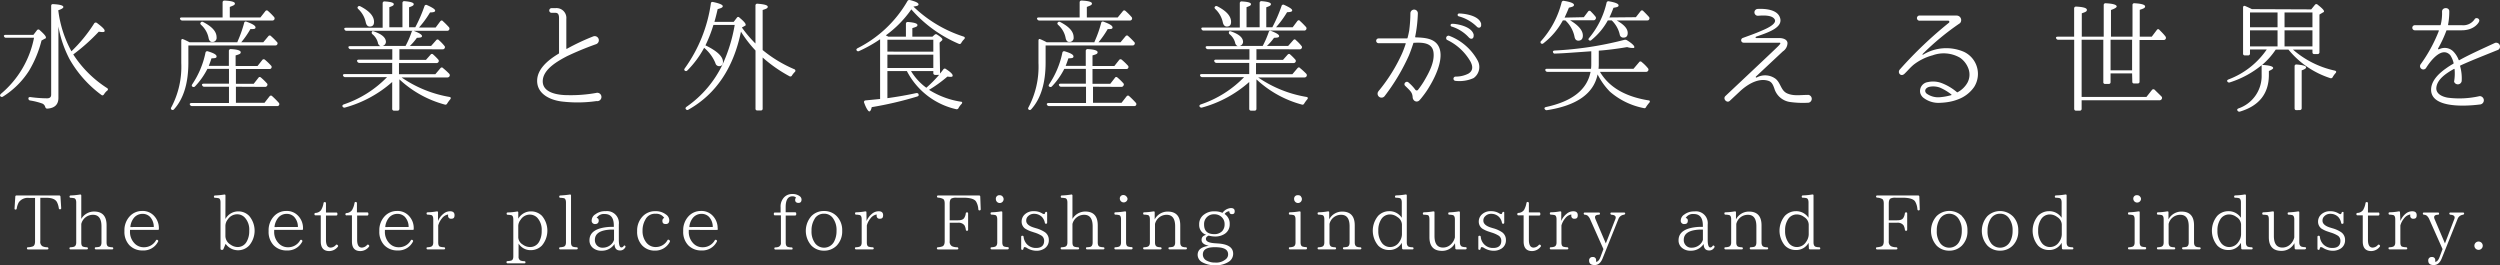 <svg xmlns="http://www.w3.org/2000/svg" viewBox="0 0 490 52"><rect x="0" y="0" width="490" height="52" fill="#333333" stroke="none"/><path d="M12 40.84a.24.24 0 0 1-.47 0 3.75 3.75 0 0 0-.33-1.15c-.28-.62-1-.92-2.07-.92H7.9v8.49a1 1 0 0 0 .41 1 2.15 2.15 0 0 0 .94.2.23.23 0 0 1 .24.25c0 .12-.09.18-.24.18H5.52c-.17 0-.24-.07-.24-.22s.07-.2.24-.21a3.07 3.07 0 0 0 .93-.17q.42-.18.42-1V38.8H5.74a2.17 2.17 0 0 0-2.05.84 3.62 3.62 0 0 0-.41 1.23.23.23 0 0 1-.25.21c-.12 0-.2-.09-.18-.24L3 38.53a.22.22 0 0 1 .24-.22h8.37a.23.23 0 0 1 .24.22zm10 8.04h-3.18c-.16 0-.24-.07-.24-.22s.08-.2.24-.2a3.53 3.53 0 0 0 .59-.07c.31-.08.48-.38.48-.87v-3.15c0-1.52-.56-2.27-1.67-2.27a2.35 2.35 0 0 0-2.29 1.8v3.62c0 .45.1.72.34.82a2.49 2.49 0 0 0 .72.12.22.22 0 0 1 .24.24c0 .12-.09.18-.24.18h-3.15a.19.19 0 0 1-.22-.22c0-.12.07-.2.22-.2a2.48 2.48 0 0 0 .62-.09c.31-.09.48-.37.48-.85v-7.83c0-.45-.12-.72-.35-.83a3.55 3.55 0 0 0-.72-.09c-.16 0-.24-.07-.24-.24a.21.21 0 0 1 .23-.22 14.41 14.41 0 0 0 1.81-.18.2.2 0 0 1 .26.21v4.57a2.9 2.9 0 0 1 2.5-1.45q2.46 0 2.46 2.7v3.36c0 .45.12.72.35.82a2.55 2.55 0 0 0 .72.12c.15 0 .24.08.24.21s-.09.21-.2.21zm9.14-3.96c0 .09-.08.14-.24.14h-5.42v.25a3.22 3.22 0 0 0 .9 2.4 2.45 2.45 0 0 0 1.83.75 2.67 2.67 0 0 0 2.36-1.35.21.21 0 0 1 .33-.06.22.22 0 0 1 .07.33 3.18 3.18 0 0 1-3 1.71 3.51 3.51 0 0 1-2.58-1 3.79 3.79 0 0 1-1-2.8 4 4 0 0 1 1.08-2.94 3.26 3.26 0 0 1 2.39-1 3 3 0 0 1 2.28.9 3.49 3.49 0 0 1 1 2.49zm-1-.43a2.86 2.86 0 0 0-.75-2 2 2 0 0 0-1.49-.57 2.13 2.13 0 0 0-1.74.9 3.25 3.25 0 0 0-.61 1.68zm14.04-1.56a2.86 2.86 0 0 1 2.52-1.5 2.92 2.92 0 0 1 2.13.88 4.48 4.48 0 0 1 0 5.82 3 3 0 0 1-4.61-.34l-.42 1a.25.25 0 0 1-.27.18h-.07c-.17 0-.24-.08-.24-.24v-9.04c0-.47-.11-.74-.33-.83a3.34 3.34 0 0 0-.72-.09.21.21 0 0 1-.24-.24.22.22 0 0 1 .24-.22 13.22 13.22 0 0 0 1.77-.18c.16 0 .25 0 .25.21zm0 3.37a2 2 0 0 0 1 1.64 2.45 2.45 0 0 0 1.41.48 2 2 0 0 0 1.77-1.08 4.08 4.08 0 0 0 .49-2.1 3.47 3.47 0 0 0-.85-2.57 2 2 0 0 0-1.51-.67 2.2 2.2 0 0 0-1.84 1 2.06 2.06 0 0 0-.47 1.27zm15.21-1.38c0 .09-.07.14-.24.14h-5.41v.25a3.18 3.18 0 0 0 .9 2.4 2.44 2.44 0 0 0 1.83.75 2.66 2.66 0 0 0 2.35-1.35.21.21 0 0 1 .33-.06.23.23 0 0 1 .08.33 3.2 3.2 0 0 1-3 1.71 3.48 3.48 0 0 1-2.58-1 3.79 3.79 0 0 1-1-2.8 4 4 0 0 1 1.08-2.94 3.23 3.23 0 0 1 2.38-1 3 3 0 0 1 2.28.9 3.45 3.45 0 0 1 1 2.49zm-1-.43a2.86 2.86 0 0 0-.75-2 2 2 0 0 0-1.48-.57 2.12 2.12 0 0 0-1.74.9 3.34 3.34 0 0 0-.62 1.68zm7.8 3.9a2.15 2.15 0 0 1-1.65.82c-1.11 0-1.67-.63-1.67-1.89v-5.11h-1c-.17 0-.24-.08-.24-.24a.22.22 0 0 1 .22-.24 1.4 1.4 0 0 0 1.08-.56 3.75 3.75 0 0 0 .48-1.35.22.22 0 0 1 .24-.21c.17 0 .24.08.24.23v1.81h2c.17 0 .24.08.24.23V42c0 .16-.07.24-.24.24h-2V47c0 1 .3 1.53.93 1.53a1.43 1.43 0 0 0 1-.5c.12-.12.22-.13.34 0a.22.22 0 0 1 .03.36zm6.1 0a2.14 2.14 0 0 1-1.65.82c-1.11 0-1.66-.63-1.66-1.89v-5.11h-1a.21.21 0 0 1-.28-.21.22.22 0 0 1 .23-.24 1.43 1.43 0 0 0 1.07-.59 4.17 4.17 0 0 0 .48-1.35.24.24 0 0 1 .48 0v1.81h2a.21.21 0 0 1 .24.23V42a.21.21 0 0 1-.24.24H70V47c0 1 .3 1.53.93 1.53a1.41 1.41 0 0 0 1-.5.22.22 0 0 1 .35 0 .23.23 0 0 1 .01.36zm8.8-3.47c0 .09-.07.14-.24.14h-5.41v.25a3.22 3.22 0 0 0 .9 2.4 2.45 2.45 0 0 0 1.83.75 2.65 2.65 0 0 0 2.35-1.35.21.21 0 0 1 .33-.06.23.23 0 0 1 .08.33 3.2 3.2 0 0 1-3 1.71 3.51 3.51 0 0 1-2.58-1 3.79 3.79 0 0 1-1-2.8 4 4 0 0 1 1.08-2.94 3.26 3.26 0 0 1 2.39-1 3 3 0 0 1 2.27.9 3.45 3.45 0 0 1 1 2.49zm-1-.43a2.86 2.86 0 0 0-.75-2 2 2 0 0 0-1.48-.57 2.13 2.13 0 0 0-1.74.9 3.25 3.25 0 0 0-.61 1.68zm5.76-1.17a3.51 3.51 0 0 1 1.05-1.41 2 2 0 0 1 1.33-.5c.57 0 .86.26.86.77s-.21.69-.63.69a.55.55 0 0 1-.63-.62.79.79 0 0 1 0-.21 1.9 1.9 0 0 0-1.2.75 3.74 3.74 0 0 0-.74 1.4v3.33c0 .45.11.72.33.82a2.84 2.84 0 0 0 .78.12.22.22 0 0 1 .24.24c0 .12-.09.18-.24.18h-3.16c-.17 0-.24-.07-.24-.22s.07-.2.24-.2a2.14 2.14 0 0 0 .58-.09c.33-.09.5-.37.5-.85V43c0-.48-.12-.75-.36-.84a3.75 3.75 0 0 0-.7-.09c-.17 0-.25-.07-.25-.24s.08-.21.25-.22a10.83 10.83 0 0 0 1.73-.18c.17 0 .26 0 .26.21zm15.73-.45a2.83 2.83 0 0 1 2.49-1.44 3 3 0 0 1 2.15.87 4.51 4.51 0 0 1 0 5.82 3 3 0 0 1-2.13.91 2.76 2.76 0 0 1-2.45-1.29v2.51a.84.84 0 0 0 .33.79 1.91 1.91 0 0 0 .78.15c.17 0 .24.08.24.24s-.07.18-.22.18H99.5a.21.21 0 0 1-.23-.24c0-.12.08-.18.23-.2a2.69 2.69 0 0 0 .7-.1c.27-.09.41-.34.41-.82v-7.2c0-.5-.12-.78-.35-.86a3.78 3.78 0 0 0-.72-.09c-.16 0-.24-.07-.24-.24s.08-.21.23-.22a11.65 11.65 0 0 0 1.8-.18.19.19 0 0 1 .25.21zm0 3.7a1.77 1.77 0 0 0 .89 1.37 2.42 2.42 0 0 0 1.44.48 2 2 0 0 0 1.78-1.08 4.18 4.18 0 0 0 .48-2.1 3.5 3.5 0 0 0-.87-2.57 2.06 2.06 0 0 0-1.47-.61 2.13 2.13 0 0 0-1.78 1 2.06 2.06 0 0 0-.47 1.17zM113 48.88h-3.18a.19.19 0 0 1-.22-.22c0-.12.07-.2.22-.2a2.61 2.61 0 0 0 .6-.09c.33-.07.51-.36.51-.85v-7.83c0-.45-.12-.72-.34-.83a3.81 3.81 0 0 0-.74-.09c-.16 0-.24-.07-.24-.24a.21.21 0 0 1 .23-.22 17.72 17.72 0 0 0 1.83-.18.19.19 0 0 1 .25.21v9.18c0 .46.12.73.39.84a2.35 2.35 0 0 0 .69.1c.15 0 .24.08.24.21s-.08.21-.24.21zm9.53-.36a1.1 1.1 0 0 1-1 .57c-.7 0-1.06-.4-1.09-1.27a2.92 2.92 0 0 1-2.55 1.32 2.51 2.51 0 0 1-1.65-.53 1.86 1.86 0 0 1-.7-1.53c0-1.57 1.35-2.46 4-2.61h.77v-.27c0-1.5-.6-2.25-1.77-2.25a1.66 1.66 0 0 0-1.61.78c.29 0 .42.22.42.54s-.21.64-.66.64a.64.64 0 0 1-.72-.73 1.44 1.44 0 0 1 .73-1.18 3.09 3.09 0 0 1 2-.61 2.33 2.33 0 0 1 2.59 2.61v3q0 1.5.51 1.5a.53.53 0 0 0 .41-.24c.1-.14.17-.18.28-.11a.23.23 0 0 1 .04.37zM120.35 45h-.63c-2.09.09-3.12.78-3.12 2a1.48 1.48 0 0 0 .43 1.13 1.45 1.45 0 0 0 1.07.42 2.44 2.44 0 0 0 1.57-.54 2.06 2.06 0 0 0 .68-1zm10.85 2.08a.23.23 0 0 1 .08.33 3.19 3.19 0 0 1-2.93 1.71 3.32 3.32 0 0 1-2.47-1 3.85 3.85 0 0 1-1-2.81 4 4 0 0 1 1.1-2.92 3.33 3.33 0 0 1 2.46-1 3.26 3.26 0 0 1 2.1.66 1.41 1.41 0 0 1 .64 1.09c0 .51-.22.77-.69.77s-.66-.2-.66-.62a.58.58 0 0 1 .36-.58 1.86 1.86 0 0 0-1.71-.81 2.05 2.05 0 0 0-2 1.17 4.17 4.17 0 0 0-.54 2.16 3.55 3.55 0 0 0 .72 2.28 2.28 2.28 0 0 0 1.86.91 2.62 2.62 0 0 0 2.3-1.33c.07-.14.19-.15.33-.06zm9.5-2.16c0 .09-.08.14-.24.14H135v.25a3.22 3.22 0 0 0 .9 2.4 2.45 2.45 0 0 0 1.83.75 2.67 2.67 0 0 0 2.36-1.35.21.21 0 0 1 .33-.06.22.22 0 0 1 .07.33 3.18 3.18 0 0 1-3 1.71 3.51 3.51 0 0 1-2.58-1 3.79 3.79 0 0 1-1-2.8 4 4 0 0 1 1.08-2.94 3.26 3.26 0 0 1 2.39-1 3 3 0 0 1 2.28.9 3.49 3.49 0 0 1 1 2.49zm-1-.43a2.86 2.86 0 0 0-.75-2 2 2 0 0 0-1.49-.57 2.13 2.13 0 0 0-1.74.9 3.25 3.25 0 0 0-.61 1.68zm13.3-2.84v-1a2.59 2.59 0 0 1 .71-2 2.11 2.11 0 0 1 1.57-.62 2.28 2.28 0 0 1 1.5.45.82.82 0 0 1 .32.63c0 .44-.21.66-.6.66s-.65-.19-.65-.58a.73.73 0 0 1 .17-.47 1 1 0 0 0-.71-.24c-.88 0-1.32.72-1.32 2.13v1h1.83a.21.21 0 0 1 .24.23V42a.22.22 0 0 1-.24.24H154v5.31c0 .43.11.7.35.82a2.53 2.53 0 0 0 .78.12c.15 0 .22.09.22.24s-.07.18-.22.18H152c-.15 0-.23-.07-.23-.22s.08-.2.23-.2a1.9 1.9 0 0 0 .55-.09.78.78 0 0 0 .51-.85v-5.34h-1.15c-.17 0-.24-.08-.24-.24v-.09c0-.15.07-.23.24-.23zm11 .72a3.88 3.88 0 0 1 1.07 2.84 4 4 0 0 1-1.07 2.92 3.42 3.42 0 0 1-2.49 1 3.39 3.39 0 0 1-2.48-1 4.36 4.36 0 0 1 0-5.77 3.34 3.34 0 0 1 2.46-1 3.38 3.38 0 0 1 2.51 1.01zm-4.28.45a4.17 4.17 0 0 0-.66 2.42 3.84 3.84 0 0 0 .72 2.47 2.22 2.22 0 0 0 3.69-.33 4.41 4.41 0 0 0 .49-2.13 3.93 3.93 0 0 0-.71-2.5 2.06 2.06 0 0 0-1.74-.86 2.09 2.09 0 0 0-1.81.93zm10.13.5a3.61 3.61 0 0 1 1.05-1.41 2 2 0 0 1 1.34-.5c.57 0 .85.26.85.77s-.21.69-.63.69a.55.55 0 0 1-.63-.62.79.79 0 0 1 0-.21 1.92 1.92 0 0 0-1.2.75 3.59 3.59 0 0 0-.73 1.4v3.33c0 .45.1.72.33.82a2.84 2.84 0 0 0 .78.12.22.22 0 0 1 .24.24c0 .12-.09.18-.24.18h-3.2c-.16 0-.24-.07-.24-.22s.08-.2.24-.2a2.22 2.22 0 0 0 .59-.09c.33-.09.49-.37.49-.85V43c0-.48-.12-.75-.36-.84a3.51 3.51 0 0 0-.7-.09c-.17 0-.24-.07-.24-.24s.07-.21.24-.22a11 11 0 0 0 1.74-.18c.16 0 .25 0 .25.21zM192.22 41a.22.22 0 0 1-.24.24c-.14 0-.21-.08-.23-.23a3.46 3.46 0 0 0-.42-1.47c-.31-.54-1.18-.79-2.55-.79h-1.3a2.09 2.09 0 0 0-1 .16c-.22.14-.34.45-.34 1v3.27h1.6c.63 0 1-.13 1.22-.42a2.18 2.18 0 0 0 .33-.91c0-.15.1-.23.25-.23s.21.08.21.23V45c0 .16-.07.24-.22.24s-.21-.08-.23-.23a2.36 2.36 0 0 0-.27-.85 1.44 1.44 0 0 0-1.29-.5h-1.6v3.6a1 1 0 0 0 .45 1 2.34 2.34 0 0 0 1 .2.23.23 0 0 1 .24.25q0 .18-.24.18h-3.72c-.15 0-.24-.07-.24-.22s.09-.2.24-.21a3.25 3.25 0 0 0 .84-.17q.45-.2.45-1v-7.36c0-.48-.09-.78-.29-.92a2.27 2.27 0 0 0-1-.27.22.22 0 0 1-.22-.24c0-.12.09-.19.24-.19h8a.22.22 0 0 1 .24.22zm5.26 7.88h-3.09c-.16 0-.24-.07-.24-.22s.08-.2.24-.2a2.35 2.35 0 0 0 .57-.09c.33-.09.5-.37.5-.85V43c0-.48-.12-.75-.36-.84a3.32 3.32 0 0 0-.71-.09c-.16 0-.24-.07-.24-.24s.08-.21.24-.22a12.76 12.76 0 0 0 1.8-.18c.17 0 .26 0 .26.21v5.85c0 .45.12.72.34.82a2.45 2.45 0 0 0 .69.12c.17 0 .24.08.24.21s-.07.24-.24.24zm-1-10.39a.76.76 0 0 1 .23.54.76.76 0 0 1-1.52 0 .68.68 0 0 1 .75-.77.74.74 0 0 1 .55.23zm8.31 5.17a2.32 2.32 0 0 0-.57-1.14 2.14 2.14 0 0 0-1.52-.61 1.58 1.58 0 0 0-1.21.48 1.13 1.13 0 0 0-.35.87c0 .58.51 1.05 1.52 1.35l.39.12a6.12 6.12 0 0 1 1.77.79 1.83 1.83 0 0 1 .75 1.5 1.9 1.9 0 0 1-.84 1.68 2.82 2.82 0 0 1-1.61.45 3.66 3.66 0 0 1-1.8-.52 1.06 1.06 0 0 0-.49-.2c-.12 0-.2.11-.23.3s-.1.24-.24.24-.21-.09-.21-.24v-2.28a.21.21 0 0 1 .24-.24.22.22 0 0 1 .24.23 2.46 2.46 0 0 0 .63 1.41 2.41 2.41 0 0 0 1.83.75c1 0 1.56-.47 1.56-1.38a1.2 1.2 0 0 0-.46-1 5.85 5.85 0 0 0-1.46-.65l-.45-.15a5.56 5.56 0 0 1-1.38-.63 1.68 1.68 0 0 1-.66-1.36 1.87 1.87 0 0 1 .62-1.41 2.46 2.46 0 0 1 1.75-.63 3 3 0 0 1 1.68.45.89.89 0 0 0 .36.12c.08 0 .14-.08.18-.21a.25.25 0 0 1 .26-.23c.09 0 .15.08.15.24v1.86c0 .15-.08.24-.21.24a.22.22 0 0 1-.24-.2zm11.44 5.22h-3.14c-.16 0-.24-.07-.24-.22s.08-.2.24-.2a3.53 3.53 0 0 0 .59-.07c.31-.08.48-.38.48-.87v-3.15c0-1.52-.56-2.27-1.67-2.27a2.36 2.36 0 0 0-2.29 1.8v3.62c0 .45.11.72.35.82a2.35 2.35 0 0 0 .71.12.23.23 0 0 1 .25.24c0 .12-.1.18-.25.18h-3.14c-.15 0-.23-.07-.23-.22s.08-.2.23-.2a2.39 2.39 0 0 0 .61-.09c.32-.09.48-.37.48-.85v-7.83c0-.45-.12-.72-.34-.83a3.78 3.78 0 0 0-.72-.09c-.17 0-.24-.07-.24-.24a.2.2 0 0 1 .22-.22 14.38 14.38 0 0 0 1.82-.18.19.19 0 0 1 .25.21v4.57a2.91 2.91 0 0 1 2.5-1.45q2.46 0 2.46 2.7v3.36c0 .45.12.72.35.82a2.55 2.55 0 0 0 .72.12c.15 0 .24.08.24.21s-.09.21-.24.21zm5.52 0h-3.09c-.17 0-.24-.07-.24-.22s.07-.2.24-.2a2.43 2.43 0 0 0 .57-.09c.33-.09.49-.37.49-.85V43c0-.48-.12-.75-.36-.84a3.29 3.29 0 0 0-.7-.09c-.17 0-.24-.07-.24-.24s.07-.21.24-.22a12.76 12.76 0 0 0 1.8-.18c.16 0 .25 0 .25.21v5.85c0 .45.12.72.35.82a2.39 2.39 0 0 0 .69.12c.16 0 .24.08.24.21s-.08.24-.24.24zm-1-10.39a.75.75 0 0 1 .25.51.76.76 0 0 1-1.51 0 .67.67 0 0 1 .75-.77.74.74 0 0 1 .52.26zm11.65 10.39h-3.14c-.15 0-.24-.07-.24-.22s.09-.2.24-.2a4.23 4.23 0 0 0 .57-.07c.33-.08.5-.38.5-.87v-3.15c0-1.52-.56-2.27-1.67-2.27a2.34 2.34 0 0 0-2.28 1.8v3.62c0 .46.14.73.41.84a2 2 0 0 0 .64.1.22.22 0 0 1 .24.24c0 .12-.09.18-.24.18h-3.13c-.17 0-.24-.07-.24-.22s.07-.2.24-.2a2.14 2.14 0 0 0 .58-.09c.33-.09.5-.37.5-.85V43c0-.48-.12-.75-.36-.84a3.78 3.78 0 0 0-.72-.09c-.17 0-.24-.07-.24-.24s.07-.21.24-.22a11.63 11.63 0 0 0 1.77-.18c.16 0 .25 0 .25.21V43a2.86 2.86 0 0 1 2.55-1.53q2.46 0 2.46 2.7v3.36c0 .45.15.73.44.84a2 2 0 0 0 .63.1c.15 0 .24.08.24.21s-.09.2-.24.2zm8.85-8.1c.51 0 .75.21.75.63s-.18.56-.54.56-.5-.18-.51-.57a1.24 1.24 0 0 0-.93.54 2.25 2.25 0 0 1 1 2 2.17 2.17 0 0 1-1.15 2 3.45 3.45 0 0 1-1.67.42 5.2 5.2 0 0 1-1.3-.18q-.54.23-.54.63c0 .5.55.77 1.66.86l.84.06c1.89.15 2.84.81 2.84 2a1.85 1.85 0 0 1-.86 1.57 4.51 4.51 0 0 1-2.65.69 5 5 0 0 1-2.45-.54 1.67 1.67 0 0 1-1-1.5c0-1 .74-1.56 2.19-1.78-1-.21-1.42-.6-1.42-1.15s.3-.83.9-1a2 2 0 0 1-1.37-2 2.28 2.28 0 0 1 1-2 3.16 3.16 0 0 1 2-.6 3.82 3.82 0 0 1 1.57.3 2.23 2.23 0 0 1 1.64-.94zm-5.49 9.09a1.32 1.32 0 0 0 .75 1.21 3.31 3.31 0 0 0 1.66.38 2.87 2.87 0 0 0 2.16-.72 1.17 1.17 0 0 0 .38-.88c0-1-.87-1.41-2.61-1.41-1.56 0-2.34.47-2.34 1.42zm.84-7.36A1.91 1.91 0 0 0 236 44c0 1.26.66 1.89 2 1.89a2.07 2.07 0 0 0 1.56-.6 1.92 1.92 0 0 0 .46-1.35 1.84 1.84 0 0 0-.54-1.36A2 2 0 0 0 238 42a1.88 1.88 0 0 0-1.4.51zm19.34 6.37h-3.08c-.17 0-.24-.07-.24-.22s.07-.2.24-.2a2.26 2.26 0 0 0 .56-.09c.33-.09.5-.37.5-.85V43c0-.48-.12-.75-.36-.84a3.29 3.29 0 0 0-.7-.09c-.17 0-.24-.07-.24-.24s.07-.21.24-.22a12.61 12.61 0 0 0 1.79-.18c.17 0 .26 0 .26.21v5.85c0 .45.12.72.34.82a2.45 2.45 0 0 0 .69.12c.17 0 .24.08.24.21s-.07.24-.24.24zm-1-10.39a.72.72 0 0 1 .23.54.76.76 0 0 1-1.52 0 .68.68 0 0 1 .75-.77.74.74 0 0 1 .6.23zm11.65 10.39h-3.13c-.15 0-.24-.07-.24-.22s.09-.2.24-.2a4.44 4.44 0 0 0 .57-.07c.33-.08.49-.38.49-.87v-3.15c0-1.52-.55-2.27-1.66-2.27a2.32 2.32 0 0 0-2.28 1.8v3.62c0 .46.13.73.4.84a2.11 2.11 0 0 0 .65.1.22.22 0 0 1 .24.24c0 .12-.09.18-.24.18h-3.14c-.16 0-.24-.07-.24-.22s.08-.2.24-.2a2.22 2.22 0 0 0 .59-.09c.33-.09.49-.37.49-.85V43c0-.48-.12-.75-.36-.84a3.55 3.55 0 0 0-.72-.09c-.16 0-.24-.07-.24-.24s.08-.21.24-.22a11.36 11.36 0 0 0 1.77-.18c.17 0 .26 0 .26.21V43a2.85 2.85 0 0 1 2.55-1.53c1.63 0 2.46.9 2.46 2.7v3.36c0 .45.15.73.43.84a2 2 0 0 0 .63.1c.15 0 .24.08.24.21s-.09.2-.24.2zm10.25 0h-1.79c-.15 0-.24-.07-.24-.22l-.06-1.07a2.72 2.72 0 0 1-2.47 1.41 2.92 2.92 0 0 1-2.15-.86 4.55 4.55 0 0 1 0-5.85 3 3 0 0 1 2.13-.9 2.88 2.88 0 0 1 2.49 1.3v-3c0-.46-.12-.73-.34-.84a2.59 2.59 0 0 0-.75-.09.21.21 0 0 1-.24-.24.22.22 0 0 1 .24-.22 12.9 12.9 0 0 0 1.81-.18c.17 0 .26 0 .26.22v9.16c0 .47.13.75.4.86a2.28 2.28 0 0 0 .68.1c.15 0 .24.08.24.21s-.05.21-.21.21zM274.78 44a1.82 1.82 0 0 0-.91-1.47 2.35 2.35 0 0 0-1.44-.5 2 2 0 0 0-1.67.89 3.89 3.89 0 0 0-.61 2.29 3.83 3.83 0 0 0 .7 2.4 2 2 0 0 0 1.64.81 2.12 2.12 0 0 0 1.77-1 2.61 2.61 0 0 0 .52-1.47zm12.45 4.88h-1.75c-.15 0-.24-.07-.24-.22l-.06-1a2.82 2.82 0 0 1-2.54 1.51c-1.65 0-2.47-.9-2.47-2.68V43c0-.49-.11-.78-.33-.84a3.41 3.41 0 0 0-.72-.07c-.17 0-.24-.09-.24-.24s.07-.23.24-.24a11.9 11.9 0 0 0 1.78-.18c.17 0 .26 0 .26.21v4.6c0 1.52.55 2.28 1.66 2.28a2.2 2.2 0 0 0 1.44-.52 2.71 2.71 0 0 0 .9-1.47V43c0-.45-.12-.72-.36-.83a3.1 3.1 0 0 0-.7-.09c-.17 0-.24-.07-.24-.24s.07-.21.24-.22a13.77 13.77 0 0 0 1.78-.18c.17 0 .26 0 .26.21v5.85c0 .45.15.73.43.84a2.13 2.13 0 0 0 .66.1c.15 0 .24.08.24.21s-.09.23-.24.23zm7.15-5.22a2.17 2.17 0 0 0-.57-1.14 2.13 2.13 0 0 0-1.51-.61 1.57 1.57 0 0 0-1.21.48 1.1 1.1 0 0 0-.35.87c0 .58.51 1.05 1.51 1.35l.39.12a5.87 5.87 0 0 1 1.77.79 1.81 1.81 0 0 1 .75 1.5 1.89 1.89 0 0 1-.83 1.68 2.84 2.84 0 0 1-1.61.45 3.66 3.66 0 0 1-1.8-.52 1.06 1.06 0 0 0-.49-.2c-.13 0-.2.11-.23.3s-.1.24-.24.24-.21-.09-.21-.24v-2.28a.21.21 0 0 1 .24-.24.22.22 0 0 1 .24.23 2.37 2.37 0 0 0 2.46 2.16c1 0 1.56-.47 1.56-1.38a1.2 1.2 0 0 0-.46-1 6 6 0 0 0-1.46-.65l-.45-.15a5.56 5.56 0 0 1-1.38-.63 1.68 1.68 0 0 1-.66-1.36 1.87 1.87 0 0 1 .62-1.41 2.46 2.46 0 0 1 1.75-.63 3 3 0 0 1 1.68.45.81.81 0 0 0 .36.12c.08 0 .13-.08.18-.21s.1-.23.25-.23.15.08.15.24v1.86c0 .15-.07.24-.21.24a.23.23 0 0 1-.24-.2zm7.56 4.73a2.14 2.14 0 0 1-1.65.82c-1.11 0-1.66-.63-1.66-1.89v-5.11h-1a.21.21 0 0 1-.24-.24.22.22 0 0 1 .23-.24 1.43 1.43 0 0 0 1.08-.56 4.17 4.17 0 0 0 .48-1.35.24.24 0 0 1 .48 0v1.81h2a.21.21 0 0 1 .24.23V42a.21.21 0 0 1-.24.24h-2V47c0 1 .3 1.53.93 1.53a1.41 1.41 0 0 0 1-.5.22.22 0 0 1 .35 0 .23.23 0 0 1 0 .36zm4.06-5.07a3.51 3.51 0 0 1 1.05-1.41 2 2 0 0 1 1.33-.5c.57 0 .86.26.86.77s-.21.69-.63.69a.55.55 0 0 1-.63-.62.79.79 0 0 1 0-.21 1.9 1.9 0 0 0-1.2.75 3.74 3.74 0 0 0-.74 1.4v3.33c0 .45.11.72.33.82a2.84 2.84 0 0 0 .78.12.22.22 0 0 1 .24.24c0 .12-.09.18-.24.18H304c-.17 0-.24-.07-.24-.22s.07-.2.24-.2a2.14 2.14 0 0 0 .58-.09c.33-.09.5-.37.5-.85V43c0-.48-.12-.75-.36-.84a3.76 3.76 0 0 0-.71-.09c-.16 0-.24-.07-.24-.24s.08-.21.24-.22a10.84 10.84 0 0 0 1.74-.18c.17 0 .26 0 .26.21zm12.26-1.23a1.3 1.3 0 0 0-1.05.84l-3.1 7.72c-.35.87-.87 1.3-1.56 1.3s-1.08-.28-1.08-.85a.64.64 0 0 1 .72-.72.57.57 0 0 1 .64.65.53.53 0 0 1 0 .14v.14c.34 0 .63-.33.85-.91l.59-1.58-2.55-5.73a2.16 2.16 0 0 0-.53-.81 1 1 0 0 0-.55-.19.23.23 0 0 1-.23-.24c0-.14.08-.2.24-.2h2.7c.17 0 .24.08.24.23s-.07.19-.24.21c-.49 0-.73.21-.73.48a1.24 1.24 0 0 0 .12.45l2 4.69 1.83-4.66a1.08 1.08 0 0 0 .11-.42c0-.32-.27-.5-.8-.54a.24.24 0 0 1-.24-.24c0-.14.09-.2.24-.2h2.42c.16 0 .24.08.24.2s-.13.22-.28.24zM336 48.52a1.1 1.1 0 0 1-1 .57c-.71 0-1.06-.4-1.09-1.27a2.94 2.94 0 0 1-2.55 1.32 2.5 2.5 0 0 1-1.65-.53 1.84 1.84 0 0 1-.71-1.53c0-1.57 1.35-2.46 4-2.61h.76v-.27c0-1.5-.6-2.25-1.77-2.25a1.64 1.64 0 0 0-1.6.78.47.47 0 0 1 .42.54c0 .43-.21.64-.66.64a.64.64 0 0 1-.72-.73 1.42 1.42 0 0 1 .69-1.13 3.09 3.09 0 0 1 1.95-.61 2.32 2.32 0 0 1 2.64 2.56v3q0 1.5.51 1.5a.52.52 0 0 0 .41-.24c.11-.14.18-.18.28-.11a.23.23 0 0 1 .09.37zM333.77 45h-.63c-2.08.09-3.12.78-3.12 2a1.48 1.48 0 0 0 .44 1.13 1.43 1.43 0 0 0 1.06.42 2.42 2.42 0 0 0 1.57-.54 2.06 2.06 0 0 0 .68-1zm12.55 3.88h-3.13c-.15 0-.24-.07-.24-.22s.09-.2.24-.2a4.44 4.44 0 0 0 .57-.07c.33-.08.49-.38.49-.87v-3.15c0-1.52-.55-2.27-1.66-2.27a2.32 2.32 0 0 0-2.28 1.8v3.62c0 .46.13.73.4.84a2.11 2.11 0 0 0 .65.1.22.22 0 0 1 .24.24c0 .12-.09.18-.24.18h-3.13c-.17 0-.25-.07-.25-.22s.08-.2.25-.2a2.21 2.21 0 0 0 .58-.09c.33-.09.5-.37.5-.85V43c0-.48-.12-.75-.37-.84a3.53 3.53 0 0 0-.71-.09c-.17 0-.25-.07-.25-.24s.08-.21.25-.22a11.36 11.36 0 0 0 1.76-.18c.17 0 .26 0 .26.21V43a2.85 2.85 0 0 1 2.55-1.53c1.63 0 2.46.9 2.46 2.7v3.36c0 .45.15.73.43.84a2 2 0 0 0 .63.1c.15 0 .24.08.24.21s-.09.2-.24.2zm10.25 0h-1.79c-.15 0-.24-.07-.24-.22l-.06-1.07A2.72 2.72 0 0 1 352 49a2.92 2.92 0 0 1-2.15-.86 4.55 4.55 0 0 1 0-5.85 3 3 0 0 1 2.13-.9 2.88 2.88 0 0 1 2.49 1.3v-3c0-.46-.12-.73-.34-.84a2.59 2.59 0 0 0-.75-.09.21.21 0 0 1-.24-.24.22.22 0 0 1 .24-.22 12.9 12.9 0 0 0 1.81-.18c.17 0 .26 0 .26.22v9.16c0 .47.13.75.4.86a2.28 2.28 0 0 0 .68.1c.15 0 .24.08.24.21s-.05.21-.2.21zM354.51 44a1.82 1.82 0 0 0-.91-1.47 2.35 2.35 0 0 0-1.44-.5 2 2 0 0 0-1.67.89 3.89 3.89 0 0 0-.61 2.29 3.83 3.83 0 0 0 .7 2.4 2 2 0 0 0 1.64.81 2.12 2.12 0 0 0 1.77-1 2.61 2.61 0 0 0 .52-1.47zm21.76-3a.21.21 0 0 1-.23.24c-.14 0-.21-.08-.23-.23a3.46 3.46 0 0 0-.42-1.47c-.31-.54-1.18-.79-2.55-.79h-1.3a2.09 2.09 0 0 0-1 .16c-.22.14-.34.45-.34 1v3.27h1.6c.63 0 1-.13 1.22-.42a2.18 2.18 0 0 0 .33-.91.23.23 0 0 1 .25-.23c.15 0 .21.08.21.23V45c0 .16-.07.24-.22.24a.22.22 0 0 1-.23-.23 2.36 2.36 0 0 0-.27-.85 1.44 1.44 0 0 0-1.29-.5h-1.6v3.6a1 1 0 0 0 .45 1 2.34 2.34 0 0 0 1 .2.23.23 0 0 1 .24.25q0 .18-.24.18h-3.72c-.15 0-.24-.07-.24-.22s.09-.2.24-.21a3.25 3.25 0 0 0 .84-.17q.45-.2.45-1v-7.36c0-.48-.09-.78-.29-.92a2.27 2.27 0 0 0-1-.27.22.22 0 0 1-.22-.24c0-.12.09-.19.24-.19h8a.22.22 0 0 1 .24.22zm8.27 1.37a3.85 3.85 0 0 1 1.08 2.84 3.94 3.94 0 0 1-1.08 2.92 3.42 3.42 0 0 1-2.49 1 3.39 3.39 0 0 1-2.48-1 4.36 4.36 0 0 1 0-5.77 3.58 3.58 0 0 1 5 0zm-4.27.45a4.1 4.1 0 0 0-.66 2.42 3.9 3.9 0 0 0 .71 2.47 2.22 2.22 0 0 0 3.69-.33 4.41 4.41 0 0 0 .5-2.13 3.93 3.93 0 0 0-.72-2.5 2.18 2.18 0 0 0-3.52.07zm14.23-.45a3.85 3.85 0 0 1 1.08 2.84 3.94 3.94 0 0 1-1.08 2.92 3.42 3.42 0 0 1-2.49 1 3.39 3.39 0 0 1-2.48-1 4.36 4.36 0 0 1 0-5.77 3.58 3.58 0 0 1 4.95 0zm-4.28.45a4.17 4.17 0 0 0-.66 2.42 3.84 3.84 0 0 0 .72 2.47 2.22 2.22 0 0 0 3.69-.33 4.41 4.41 0 0 0 .5-2.13 3.93 3.93 0 0 0-.72-2.5 2.06 2.06 0 0 0-1.74-.86 2.09 2.09 0 0 0-1.79.93zm15.95 6.06h-1.79c-.15 0-.24-.07-.24-.22l-.06-1.07a2.72 2.72 0 0 1-2.47 1.41 2.92 2.92 0 0 1-2.15-.86 4.55 4.55 0 0 1 0-5.85 3 3 0 0 1 2.13-.9 2.88 2.88 0 0 1 2.49 1.3v-3c0-.46-.12-.73-.34-.84a2.59 2.59 0 0 0-.75-.09.21.21 0 0 1-.24-.24.22.22 0 0 1 .24-.22 12.9 12.9 0 0 0 1.81-.18c.17 0 .26 0 .26.22v9.16c0 .47.13.75.4.86a2.28 2.28 0 0 0 .68.1c.15 0 .24.08.24.21s-.06.21-.21.21zM404.11 44a1.82 1.82 0 0 0-.91-1.47 2.35 2.35 0 0 0-1.44-.5 2 2 0 0 0-1.67.89 3.89 3.89 0 0 0-.61 2.29 3.83 3.83 0 0 0 .7 2.4 2 2 0 0 0 1.64.81 2.12 2.12 0 0 0 1.77-1 2.61 2.61 0 0 0 .52-1.47zm16.3 4.88h-3.08c-.17 0-.24-.07-.24-.22s.07-.2.24-.2a2.43 2.43 0 0 0 .57-.09c.33-.09.49-.37.49-.85V43c0-.48-.12-.75-.36-.84a3.29 3.29 0 0 0-.7-.09c-.17 0-.24-.07-.24-.24s.07-.21.24-.22a12.47 12.47 0 0 0 1.79-.18c.17 0 .26 0 .26.21v5.85c0 .45.12.72.35.82a2.38 2.38 0 0 0 .68.12c.17 0 .24.08.24.21s-.07.24-.24.24zm-1-10.39a.72.72 0 0 1 .23.54.76.76 0 0 1-1.51 0 .67.67 0 0 1 .75-.77.7.7 0 0 1 .54.23zm11.65 10.39h-3.13c-.15 0-.24-.07-.24-.22s.09-.2.24-.2a4.44 4.44 0 0 0 .57-.07c.33-.08.49-.38.49-.87v-3.15c0-1.52-.55-2.27-1.66-2.27a2.32 2.32 0 0 0-2.28 1.8v3.62c0 .46.13.73.4.84a2.11 2.11 0 0 0 .65.1.22.22 0 0 1 .24.24c0 .12-.09.18-.24.18H423c-.17 0-.24-.07-.24-.22s.07-.2.24-.2a2.21 2.21 0 0 0 .58-.09c.33-.09.5-.37.5-.85V43c0-.48-.12-.75-.37-.84a3.53 3.53 0 0 0-.71-.09c-.17 0-.24-.07-.24-.24s.07-.21.24-.22a11.36 11.36 0 0 0 1.76-.18c.17 0 .26 0 .26.21V43a2.85 2.85 0 0 1 2.55-1.53c1.63 0 2.46.9 2.46 2.7v3.36c0 .45.15.73.43.84a2 2 0 0 0 .63.1c.15 0 .24.08.24.21s-.12.2-.27.2zm10.25 0h-1.79c-.15 0-.24-.07-.24-.22l-.06-1.07a2.72 2.72 0 0 1-2.47 1.41 2.92 2.92 0 0 1-2.15-.86 4.55 4.55 0 0 1 0-5.85 3 3 0 0 1 2.13-.9 2.88 2.88 0 0 1 2.49 1.3v-3c0-.46-.12-.73-.34-.84a2.59 2.59 0 0 0-.75-.09.21.21 0 0 1-.24-.24.22.22 0 0 1 .24-.22 12.9 12.9 0 0 0 1.81-.18c.17 0 .26 0 .26.22v9.16c0 .47.13.75.4.86a2.28 2.28 0 0 0 .68.1c.15 0 .24.08.24.21s-.06.21-.21.21zM439.25 44a1.82 1.82 0 0 0-.91-1.47 2.35 2.35 0 0 0-1.44-.5 2 2 0 0 0-1.67.89 3.89 3.89 0 0 0-.61 2.29 3.83 3.83 0 0 0 .7 2.4 2 2 0 0 0 1.64.81 2.12 2.12 0 0 0 1.77-1 2.61 2.61 0 0 0 .52-1.47zm12.45 4.88H450c-.15 0-.24-.07-.24-.22l-.06-1a2.82 2.82 0 0 1-2.54 1.51c-1.65 0-2.47-.9-2.47-2.68V43c0-.49-.11-.78-.33-.84a3.41 3.41 0 0 0-.72-.07c-.17 0-.24-.09-.24-.24s.07-.23.24-.24a11.9 11.9 0 0 0 1.78-.18c.17 0 .26 0 .26.21v4.6c0 1.52.55 2.28 1.66 2.28a2.2 2.2 0 0 0 1.44-.52 2.71 2.71 0 0 0 .9-1.47V43c0-.45-.12-.72-.36-.83a3.1 3.1 0 0 0-.7-.09c-.17 0-.24-.07-.24-.24s.07-.21.24-.22a13.77 13.77 0 0 0 1.78-.18c.17 0 .26 0 .26.21v5.85c0 .45.15.73.43.84a2.13 2.13 0 0 0 .66.1c.15 0 .24.08.24.21s-.14.23-.29.23zm7.16-5.22a2.32 2.32 0 0 0-.57-1.14 2.14 2.14 0 0 0-1.52-.61 1.58 1.58 0 0 0-1.21.48 1.13 1.13 0 0 0-.35.87c0 .58.51 1.05 1.52 1.35l.39.12a5.91 5.91 0 0 1 1.76.79 1.81 1.81 0 0 1 .75 1.5 1.89 1.89 0 0 1-.83 1.68 2.84 2.84 0 0 1-1.61.45 3.66 3.66 0 0 1-1.8-.52 1.06 1.06 0 0 0-.49-.2c-.12 0-.2.11-.23.3s-.1.24-.24.24-.21-.09-.21-.24v-2.28a.21.21 0 0 1 .24-.24.22.22 0 0 1 .24.23 2.46 2.46 0 0 0 .63 1.41 2.41 2.41 0 0 0 1.83.75c1 0 1.56-.47 1.56-1.38a1.2 1.2 0 0 0-.46-1 5.85 5.85 0 0 0-1.46-.65l-.45-.15a5.56 5.56 0 0 1-1.35-.62 1.68 1.68 0 0 1-.66-1.36 1.87 1.87 0 0 1 .62-1.41 2.46 2.46 0 0 1 1.75-.63 3 3 0 0 1 1.68.45.89.89 0 0 0 .36.12c.08 0 .14-.08.18-.21s.1-.23.26-.23.14.08.14.24v1.86c0 .15-.07.24-.21.24a.22.22 0 0 1-.26-.21zm7.55 4.73a2.14 2.14 0 0 1-1.64.82c-1.12 0-1.67-.63-1.67-1.89v-5.11h-1c-.17 0-.25-.08-.25-.24a.22.22 0 0 1 .23-.24 1.43 1.43 0 0 0 1.08-.56 4 4 0 0 0 .48-1.35.21.21 0 0 1 .24-.21c.17 0 .24.08.24.23v1.81h2a.21.21 0 0 1 .24.23V42a.21.21 0 0 1-.24.24h-2V47c0 1 .3 1.53.93 1.53a1.41 1.41 0 0 0 1-.5.22.22 0 0 1 .35 0 .23.23 0 0 1 .01.36zm4.07-5.07a3.51 3.51 0 0 1 1-1.41 2 2 0 0 1 1.33-.5c.57 0 .86.26.86.77s-.21.69-.63.69a.55.55 0 0 1-.63-.62.79.79 0 0 1 0-.21 1.9 1.9 0 0 0-1.2.75 3.74 3.74 0 0 0-.74 1.4v3.33c0 .45.11.72.33.82a2.84 2.84 0 0 0 .78.12.22.22 0 0 1 .24.24c0 .12-.09.18-.24.18h-3.19c-.17 0-.24-.07-.24-.22s.07-.2.24-.2a2.14 2.14 0 0 0 .58-.09c.33-.09.5-.37.5-.85V43c0-.48-.12-.75-.36-.84a3.76 3.76 0 0 0-.71-.09c-.16 0-.24-.07-.24-.24s.08-.21.24-.22a10.84 10.84 0 0 0 1.74-.18c.17 0 .26 0 .26.21zm12.25-1.23a1.3 1.3 0 0 0-1.05.84l-3.1 7.72c-.35.87-.87 1.3-1.56 1.3s-1.08-.28-1.08-.85a.64.64 0 0 1 .72-.72.57.57 0 0 1 .64.65.53.53 0 0 1 0 .14v.14c.34 0 .63-.33.85-.91l.59-1.58-2.55-5.73a2.16 2.16 0 0 0-.53-.81 1 1 0 0 0-.55-.19.23.23 0 0 1-.23-.24c0-.14.08-.2.24-.2h2.7c.17 0 .24.08.24.23s-.07.19-.24.21c-.49 0-.73.21-.73.48a1.24 1.24 0 0 0 .12.45l2 4.69 1.79-4.66a1.08 1.08 0 0 0 .11-.42c0-.32-.27-.5-.8-.54a.24.24 0 0 1-.24-.24c0-.14.09-.2.24-.2h2.42c.16 0 .24.08.24.2s-.09.22-.24.24zm3.65 5.49a.84.84 0 0 1 .24.58.8.8 0 0 1-.24.57.78.78 0 0 1-.59.24.82.82 0 0 1-.81-.81.8.8 0 0 1 .24-.58.84.84 0 0 1 .57-.24.87.87 0 0 1 .59.24zM6.55 6.83l.7-.91a.34.34 0 0 1 .55 0c.79.7 1.2 1.16 1.2 1.4s-.07.19-.24.28l-.62.34a22 22 0 0 1-2.45 5.93 16.33 16.33 0 0 1-5.11 5.06.37.37 0 0 1-.53-.1c-.1-.14 0-.29.12-.43a19.1 19.1 0 0 0 6.5-11H1.18a.4.4 0 0 1-.41-.31c-.07-.09.07-.26.33-.26zM14 10.05a28.92 28.92 0 0 0 4.44-5.43.37.37 0 0 1 .56-.12c1 .75 1.51 1.23 1.51 1.51s-.17.27-.53.27a6 6 0 0 1-.62-.07 37.66 37.66 0 0 1-5 4.46 21.9 21.9 0 0 0 6.64 6.6.28.28 0 0 1 0 .5 3 3 0 0 0-.62.72c-.15.22-.34.27-.53.1a22.52 22.52 0 0 1-6.22-7 22 22 0 0 1-2.18-6.39v14c0 1.27-.72 2-2.19 2.09-.21 0-.33-.12-.4-.34a1 1 0 0 0-.56-.65 13.14 13.14 0 0 0-2.37-.6.38.38 0 0 1-.36-.4c0-.22.14-.29.41-.27a24.7 24.7 0 0 0 3.24.24c.55 0 .81-.24.81-.72V1.17c0-.24.12-.39.39-.36q2 .1 2 .57c0 .19-.33.41-1 .63A22.28 22.28 0 0 0 14 10.05zm32.51-1.76l.09-.24a24.48 24.48 0 0 0 1.25-3.55.32.32 0 0 1 .48-.24c1.15.41 1.75.77 1.75 1.11s-.33.33-1 .33a17.28 17.28 0 0 1-1.8 2.59h4.32l1-1.2a.33.33 0 0 1 .53 0 13.28 13.28 0 0 1 1.13 1.12.36.36 0 0 1 .07.51c-.07.14-.19.19-.41.19h-17v3.36c0 4-.93 7.08-2.8 9.14a.35.35 0 0 1-.53.05c-.12-.12-.12-.26 0-.45a17 17 0 0 0 1.94-8.67V8c0-.29.12-.41.29-.34l.31.12c.24.12.58.26 1 .5zm-2.88-4.87V.49c0-.26.14-.38.41-.38 1.32.07 2 .26 2 .58s-.34.4-1 .67v2.06h6L52 2.2a.33.33 0 0 1 .53-.05 12.36 12.36 0 0 1 1.2 1.2.43.43 0 0 1 0 .53.45.45 0 0 1-.38.14H35.73a.44.44 0 0 1-.43-.29c-.09-.19.05-.31.34-.31zM46.24 17v3.15h5.6l1-1.28a.33.33 0 0 1 .53 0 16.09 16.09 0 0 1 1.24 1.24.39.39 0 0 1-.33.68H37.65a.45.45 0 0 1-.43-.27c-.1-.19.05-.33.34-.33h7.32V17h-4.83a.41.41 0 0 1-.43-.29c-.1-.19.05-.31.34-.31h4.92v-2.9h-4.23a14.39 14.39 0 0 1-2.44 3.45.38.38 0 0 1-.53 0c-.12-.07-.12-.24 0-.43a17.32 17.32 0 0 0 2.59-6.17.35.35 0 0 1 .48-.29c1.13.34 1.7.65 1.7 1s-.33.34-1 .38c-.19.58-.36 1.06-.53 1.47h3.94V10a.35.35 0 0 1 .38-.38c1.3.07 1.94.28 1.94.62s-.31.41-1 .62v2.07h4.3l.91-1.15a.35.35 0 0 1 .53-.08 12.26 12.26 0 0 1 1.18 1.13.39.39 0 0 1 .07.53c-.07.12-.19.17-.41.17h-6.52v2.9h3.48l.92-1.17c.14-.22.33-.22.52-.05a11 11 0 0 1 1.13 1.1.36.36 0 0 1 .05.51.42.42 0 0 1-.41.21zM39.81 4.31c1.75.91 2.64 1.87 2.64 3a.8.8 0 0 1-.89.91q-.54 0-.69-.84a4.63 4.63 0 0 0-1.44-2.49c-.17-.17-.22-.31-.1-.46a.35.35 0 0 1 .48-.12zm38.47 5.33v2.09h5.21l.89-1a.32.32 0 0 1 .52-.05 11.23 11.23 0 0 1 1 1 .39.39 0 0 1 0 .53.44.44 0 0 1-.4.15h-7.3v2.18h7.13l1-1.18a.32.32 0 0 1 .52 0 14.14 14.14 0 0 1 1.18 1.08.42.42 0 0 1 .07.52.47.47 0 0 1-.43.22h-8.96A23.57 23.57 0 0 0 88.1 19c.28.05.33.24.14.48a6.61 6.61 0 0 0-.6.82.37.37 0 0 1-.48.19 21 21 0 0 1-8.88-4.94v5.75c0 .24-.12.39-.36.39h-.67a.35.35 0 0 1-.38-.39v-5.23a23.17 23.17 0 0 1-9.22 5 .41.41 0 0 1-.5-.17c-.12-.16 0-.33.21-.43a21.27 21.27 0 0 0 8.5-5.35h-8.19a.45.45 0 0 1-.43-.29c-.07-.19.05-.31.34-.31h9.29v-2.19h-6.46A.46.46 0 0 1 70 12c-.07-.19.07-.31.36-.31h6.53V9.64h-8.14a.43.43 0 0 1-.43-.27c-.09-.19 0-.33.34-.33h5.9a.9.9 0 0 1-.5-.7A3.18 3.18 0 0 0 73 6.71a.38.38 0 0 1-.07-.53c0-.09.19-.09.41 0 1.51.53 2.3 1.2 2.3 2.06A.86.86 0 0 1 75 9h4.49a17.88 17.88 0 0 0 1.18-2.71.32.32 0 0 1 .48-.22c1 .38 1.56.72 1.56 1s-.34.32-1 .34A10.58 10.58 0 0 1 80.34 9h4.16l1-1.13a.32.32 0 0 1 .52 0A8.39 8.39 0 0 1 87.11 9a.36.36 0 0 1 0 .5c-.07.12-.19.17-.41.17zm3.12-4.3a29 29 0 0 0 1.8-4.15.34.34 0 0 1 .5-.19c1.06.48 1.59.82 1.59 1.08s-.31.34-1 .36a19.74 19.74 0 0 1-2.16 2.95h3.26l.91-1.22c.17-.19.36-.22.53 0 .46.41.84.82 1.15 1.15a.43.43 0 0 1-.36.72H67.94a.42.42 0 0 1-.43-.29c-.1-.19 0-.31.33-.31H75V.64a.34.34 0 0 1 .4-.36c1.18.07 1.78.24 1.78.53s-.29.38-.87.6v3.93h2.57V.59a.34.34 0 0 1 .41-.36c1.2.1 1.8.29 1.8.58s-.31.4-.91.62v3.91zm-10.77-4.1c1.8.93 2.68 1.94 2.68 3.05 0 .6-.26.91-.84.91-.41 0-.67-.29-.79-.87a5 5 0 0 0-1.46-2.56c-.17-.17-.19-.32-.07-.46s.26-.17.48-.07zm46.29 18.57a26.07 26.07 0 0 1-6.48.12c-2.38-.21-5.16-1.39-5.16-4.08 0-2.25 2-4 4.2-5.32a.16.16 0 0 0 .09-.15V3.59c0-.53-.07-1.08-.72-1.08h-.67a.46.46 0 1 1 0-.91h.67A1.93 1.93 0 0 1 111 3.71v5.78c0 .08.05.1.1.08a43.6 43.6 0 0 1 5.16-2.43.81.81 0 0 1 .6 1.51 59.43 59.43 0 0 0-5.7 2.35c-1.78.93-4.49 2.45-4.76 4.58-.33 2.62 2.93 3.07 4.88 3.07a28 28 0 0 0 5.54-.43.82.82 0 1 1 .1 1.59zm22.91-14.92a27.49 27.49 0 0 1-1.56 4c2.28 1.1 3.43 2.18 3.43 3.24 0 .55-.26.84-.76.84a.75.75 0 0 1-.72-.6 7.71 7.71 0 0 0-2.21-3 18.83 18.83 0 0 1-3.29 4.44.35.35 0 0 1-.53 0c-.12-.09-.09-.26.05-.45A28.67 28.67 0 0 0 139.33.69c0-.24.19-.36.46-.29 1.22.26 1.87.53 1.87.81s-.34.39-1 .58c-.22 1-.43 1.78-.63 2.5h3.77l.63-.82a.3.3 0 0 1 .52 0c.82.67 1.2 1.12 1.2 1.36s-.07.17-.21.27l-.53.29a23.21 23.21 0 0 0 2.66 3.14V1.09a.34.34 0 0 1 .41-.36c1.35.1 2 .29 2 .6s-.34.41-1 .63v7.85a25.36 25.36 0 0 0 6.21 3.76.31.31 0 0 1 .1.53 4.25 4.25 0 0 0-.55.67.35.35 0 0 1-.51.17 27.63 27.63 0 0 1-5.25-3.67v10a.34.34 0 0 1-.39.38h-.65a.33.33 0 0 1-.36-.38V9.9a23.21 23.21 0 0 1-2.85-3.69c-1.47 7.12-4.9 12.24-10.3 15.28a.35.35 0 0 1-.5-.09c-.12-.15-.07-.31.12-.46a21.23 21.23 0 0 0 7.1-8.37A30.78 30.78 0 0 0 144 4.89zm44.42 9.52c.12-.12.31-.38.63-.79a.33.33 0 0 1 .52-.09c.89.57 1.32 1 1.32 1.27s-.19.26-.57.26l-.46-.05a25.47 25.47 0 0 1-3.6 2.6 16.49 16.49 0 0 0 6.22 2.32c.31 0 .36.22.14.46a3.57 3.57 0 0 0-.57.77.4.4 0 0 1-.48.24 14.45 14.45 0 0 1-9.65-7.47h-3.82v5.31c2.09-.29 4-.63 5.67-1 .26 0 .4.05.45.29s-.07.31-.29.39a70 70 0 0 1-8.9 2.08c-.12.56-.29.84-.48.84s-.6-.57-1-1.7a.31.31 0 0 1 .27-.46l2.85-.28V7.69a26.42 26.42 0 0 1-4.11 2.31.35.35 0 0 1-.5-.14c-.1-.14 0-.29.19-.41a23.43 23.43 0 0 0 9.77-9.22.43.43 0 0 1 .5-.22c1.13.29 1.68.56 1.68.84s-.34.34-1 .44a25.26 25.26 0 0 0 9.84 5.88c.26.09.31.28.12.5a3.25 3.25 0 0 0-.58.74.36.36 0 0 1-.5.17 25.77 25.77 0 0 1-9.29-6.74 21.43 21.43 0 0 1-5 5.09l.51.26h3.43V4.67c0-.24.14-.38.43-.36 1.23.1 1.83.29 1.83.6s-.31.38-1 .6v1.68h3.93l.43-.38a.38.38 0 0 1 .53 0c.7.43 1 .75 1 .91a.3.3 0 0 1-.16.27l-.39.36zm-1.32-4.29V7.79h-9v2.33zm0 3.21v-2.61h-9v2.61zm.39 1.35a.35.35 0 0 1-.39-.39v-.36h-4.37a11.22 11.22 0 0 0 3 3.27 24.82 24.82 0 0 0 2.5-2.52zm31.17-6.39l.09-.24a23.33 23.33 0 0 0 1.25-3.55.32.32 0 0 1 .48-.24c1.15.41 1.75.77 1.75 1.11s-.33.33-.95.33a18.07 18.07 0 0 1-1.81 2.59h4.32l1-1.2a.33.33 0 0 1 .53 0 13.28 13.28 0 0 1 1.13 1.12.36.36 0 0 1 .07.51c-.07.14-.19.19-.41.19h-17v3.36c0 4-.94 7.08-2.81 9.14a.35.35 0 0 1-.53.05c-.12-.12-.12-.26 0-.45a17 17 0 0 0 1.94-8.67V8c0-.29.12-.41.29-.34l.31.12c.24.12.58.26 1 .5zm-2.88-4.87V.49c0-.26.14-.38.41-.38 1.32.07 2 .26 2 .58s-.34.4-1 .67v2.06h6.05l1-1.22a.33.33 0 0 1 .53-.05 12.36 12.36 0 0 1 1.2 1.2.43.43 0 0 1 0 .53.45.45 0 0 1-.38.14h-17.71a.44.44 0 0 1-.43-.29c-.09-.19.05-.31.34-.31zM214.23 17v3.15h5.59l1-1.28a.33.33 0 0 1 .53 0 16.09 16.09 0 0 1 1.24 1.24.39.39 0 0 1-.33.68h-16.63a.45.45 0 0 1-.43-.27c-.09-.19.05-.33.34-.33h7.32V17H208a.41.41 0 0 1-.43-.29c-.09-.19.05-.31.34-.31h4.92v-2.9h-4.23a14.39 14.39 0 0 1-2.44 3.45.38.38 0 0 1-.53 0c-.12-.07-.12-.24 0-.43a17.32 17.32 0 0 0 2.59-6.17.35.35 0 0 1 .48-.29c1.13.34 1.7.65 1.7 1s-.33.34-1 .38c-.19.58-.36 1.06-.53 1.47h3.94V10a.35.35 0 0 1 .38-.38c1.3.07 1.94.28 1.94.62s-.31.41-1 .62v2.07h4.29l.91-1.15a.35.35 0 0 1 .53-.08 12.26 12.26 0 0 1 1.18 1.13.39.39 0 0 1 .07.53c-.07.12-.19.17-.41.17h-6.57v2.9h3.48l.91-1.17c.14-.22.33-.22.52-.05a11 11 0 0 1 1.13 1.1.36.36 0 0 1 0 .51.42.42 0 0 1-.41.21zm-6.44-12.69c1.75.91 2.64 1.87 2.64 3a.8.8 0 0 1-.89.91c-.35 0-.59-.28-.69-.84a4.56 4.56 0 0 0-1.44-2.49c-.17-.17-.22-.31-.1-.46a.35.35 0 0 1 .48-.12zm38.47 5.33v2.09h5.21l.89-1c.17-.19.36-.22.52-.05a11.23 11.23 0 0 1 1 1 .39.39 0 0 1 0 .53.44.44 0 0 1-.4.15h-7.3v2.18h7.13l1-1.18c.17-.19.36-.21.52 0a14.14 14.14 0 0 1 1.18 1.08.42.42 0 0 1 .07.52.47.47 0 0 1-.43.22h-9.05a23.57 23.57 0 0 0 9.48 3.82c.28.05.33.24.14.48a6.61 6.61 0 0 0-.6.82.37.37 0 0 1-.48.19 21 21 0 0 1-8.88-4.94v5.75c0 .24-.12.39-.36.39h-.67a.35.35 0 0 1-.38-.39v-5.23a23.11 23.11 0 0 1-9.22 5 .41.41 0 0 1-.5-.17c-.12-.16 0-.33.21-.43a21.2 21.2 0 0 0 8.5-5.35h-8.19a.45.45 0 0 1-.43-.29c-.07-.19.05-.31.34-.31h9.29v-2.19h-6.46A.46.46 0 0 1 238 12c-.07-.19.07-.31.36-.31h6.53V9.64h-8.12a.43.43 0 0 1-.43-.27c-.09-.19 0-.33.34-.33h5.9a.9.9 0 0 1-.5-.7A3.18 3.18 0 0 0 241 6.71a.38.38 0 0 1-.07-.53c.05-.09.19-.09.41 0 1.51.53 2.3 1.2 2.3 2.06A.85.85 0 0 1 243 9h4.49a17.88 17.88 0 0 0 1.18-2.71.32.32 0 0 1 .48-.22c1 .38 1.56.72 1.56 1s-.34.32-1 .34A10.58 10.58 0 0 1 248.32 9h4.16l1-1.13c.17-.19.36-.22.52 0A8.39 8.39 0 0 1 255.09 9a.36.36 0 0 1 0 .5c-.07.12-.19.17-.41.17zm3.12-4.3a29 29 0 0 0 1.8-4.15.34.34 0 0 1 .5-.24c1.06.48 1.59.82 1.59 1.08s-.31.34-1 .36a19.74 19.74 0 0 1-2.16 2.95h3.26l.91-1.22c.17-.19.37-.22.53 0 .46.41.84.82 1.15 1.15a.43.43 0 0 1-.36.72h-19.68a.42.42 0 0 1-.43-.29c-.1-.19 0-.31.33-.31H243V.64a.34.34 0 0 1 .41-.36c1.18.07 1.78.24 1.78.53s-.29.38-.87.6v3.93h2.57V.59a.34.34 0 0 1 .41-.36c1.2.1 1.8.29 1.8.58s-.31.4-.91.62v3.91zm-10.77-4.1c1.8.93 2.68 1.94 2.68 3.05 0 .6-.26.91-.84.91-.4 0-.67-.29-.79-.87a5 5 0 0 0-1.46-2.56c-.17-.17-.19-.32-.07-.46s.26-.17.48-.07zm43.14 7.49c1.54 2.11-.21 5.95-1.51 8.11a16.65 16.65 0 0 1-1.42 2.09 8.84 8.84 0 0 1-.62.74.73.73 0 0 1-1.06 0 .94.94 0 0 1-.26-.6c-.05-.86-.39-1.2-1.15-1.94l-.32-.31c-.43-.44.24-1.06.67-.65l.32.29a8 8 0 0 1 1 1.12.33.33 0 0 0 .55 0 16.92 16.92 0 0 0 1.1-1.58c1.11-1.87 2.14-3.84 1.92-5.71s-2-2-3.84-1.9c-.05 0-.12 0-.12.1-.26.79-.53 1.58-.84 2.33a39.65 39.65 0 0 1-4.77 8 .77.77 0 0 1-1.27-.87 3.83 3.83 0 0 1 .26-.33 32.61 32.61 0 0 0 4.41-7.13c.27-.62.51-1.27.72-1.92 0-.05 0-.1-.07-.1h-5.25a.47.47 0 1 1 0-.94h5.57a.12.12 0 0 0 .11-.1c.15-.55.24-1 .32-1.41a27.92 27.92 0 0 0 .24-3.41.73.73 0 1 1 1.46 0 27.27 27.27 0 0 1-.53 4.61c0 .05 0 .1.07.1 1.72.06 3.4.18 4.31 1.41zm7.08 6.57a6.74 6.74 0 0 1-3.53.55.42.42 0 0 1 0-.84 5.35 5.35 0 0 0 2.54-.6c.94-.6.84-1.48.34-2.4a10.47 10.47 0 0 0-4.58-4.2.47.47 0 0 1 .4-.81 10.67 10.67 0 0 1 5.6 4.83 2.65 2.65 0 0 1-.77 3.47zm0-8.4c.07.7-.48.91-.92.46a7.62 7.62 0 0 0-3.4-2.16.27.27 0 0 1 .07-.53c.48-.07 3.99.38 4.28 2.23zm1.46-2.18c.14.69-.46.93-.86.48a8 8 0 0 0-3.51-2 .28.28 0 0 1 0-.55c.51-.04 4.02.22 4.4 2.07zm20.14-1.35l.84-1.12a.32.32 0 0 1 .53 0 10.56 10.56 0 0 1 .91 1 .41.41 0 0 1 0 .53.41.41 0 0 1-.41.19h-4.58c1.68 1 2.52 2 2.52 3 0 .62-.29 1-.89 1-.41 0-.65-.27-.74-.75a6 6 0 0 0-1.8-3.22h-.49a14.19 14.19 0 0 1-3.79 4.47.36.36 0 0 1-.53 0 .33.33 0 0 1 .08-.46 17.89 17.89 0 0 0 4-7.56.38.38 0 0 1 .47-.28c1.3.21 1.95.48 1.95.79s-.34.38-1 .55c-.22.58-.51 1.22-.84 1.94zm-7.2 18.22a.43.43 0 0 1-.48-.24c-.1-.17 0-.31.29-.38q7.69-1.66 8.71-6.89h-8.43a.42.42 0 0 1-.43-.29c-.07-.19.07-.31.36-.31h8.59a7.79 7.79 0 0 0 .05-1v-2.43l-2 .14c-1.71.12-3.41.26-5.07.31a.34.34 0 0 1-.43-.29c-.07-.16.05-.28.34-.31a67.36 67.36 0 0 0 13.65-2.09.69.69 0 0 1 .51.08c1 .62 1.44 1.08 1.44 1.32s-.15.19-.41.19a3.7 3.7 0 0 1-1-.17c-2 .34-3.91.58-5.56.7v2.64a7.08 7.08 0 0 1-.05.91h6.86l1.08-1.27a.32.32 0 0 1 .53-.05l-.1-.07.12.09a8 8 0 0 1 1.2 1.2.4.4 0 0 1 0 .53.44.44 0 0 1-.41.17h-9c1.77 3 4.94 4.85 9.5 5.59.31 0 .36.24.17.46a7.36 7.36 0 0 0-.63.84.35.35 0 0 1-.48.21 14.27 14.27 0 0 1-6.6-3.21 13.41 13.41 0 0 1-2.42-3.39c-.76 3.75-4.07 6.1-9.9 7.01zm17.4-18.22l.94-1.2a.32.32 0 0 1 .52 0c.34.33.72.72 1.11 1.15a.41.41 0 0 1 0 .53c-.07.12-.19.16-.38.16h-5.95c1.44.8 2.16 1.61 2.16 2.45 0 .6-.27.91-.82.91a.69.69 0 0 1-.74-.6A5.51 5.51 0 0 0 315.9 4h-.77a12.89 12.89 0 0 1-3.21 3.84.33.33 0 0 1-.51 0c-.12-.1-.09-.24.08-.43a16.44 16.44 0 0 0 3.4-6.89.37.37 0 0 1 .48-.26c1.25.21 1.87.48 1.87.79s-.33.36-1 .48c-.29.77-.56 1.41-.8 1.89zm33.86 16.76a18.13 18.13 0 0 1-3.72-.15 3.75 3.75 0 0 1-3-2.64c-.22-.6-.43-1.2-1.06-1.46-1.63-.6-3.64.19-5.54 1.89l-2.14 2c-.55.52-1.41-.39-.86-.94 9.93-9.34 10.25-9.65 10.56-10s.31-.48-.1-.46h-6.88a.48.48 0 0 1-.17-.93c1.25-.46 2.45-.87 3.62-1.39.7-.29 3.31-1.35 2.59-2.33-.57-.82-2.35-.7-3.21-.63a.67.67 0 1 1-.08-1.34c1.35-.07 3.7.07 4.32 1.56.87 2-2.06 3-4.58 3.86-.21.08-.19.27 0 .29h4.53c.7 0 1.56.27 1.58 1a2 2 0 0 1-.91 1.61L344.17 15c-.1.09 0 .24.14.19a3.45 3.45 0 0 1 3.75.29c1 .86 1 2.32 2.28 2.85s2.47.27 4.12.27a.78.78 0 0 1 .03 1.53zm32.44-3.08a6.61 6.61 0 0 1-3.09 2.4 9.06 9.06 0 0 1-1.78.51 12.24 12.24 0 0 1-1.78.19 4.79 4.79 0 0 1-3.38-1.06 1.85 1.85 0 0 1-.53-.86 1.77 1.77 0 0 1 1.49-2.14 4.76 4.76 0 0 1 2.64.17 10.32 10.32 0 0 1 3.05 1.8.12.12 0 0 0 .17 0 4.77 4.77 0 0 0 1.87-1.8 3.33 3.33 0 0 0 .26-2.69 4.45 4.45 0 0 0-1.68-2.25 6.36 6.36 0 0 0-5.37-.48 10.48 10.48 0 0 0-3.7 1.82c-.65.53-1.15 1.15-1.75 1.73-.75.82-1.58-.17-.94-.82A79 79 0 0 1 382 4.45a.23.23 0 0 0-.17-.4h-5.5a.51.51 0 1 1 0-1h7.18a.89.89 0 0 1 .65 1.49 50.77 50.77 0 0 0-7.35 6.07c0 .07 0 .14.1.12a8.73 8.73 0 0 1 8-.58 4.78 4.78 0 0 1 2.02 6.9zm-4.46 1.59s.07-.1 0-.12a10 10 0 0 0-2.25-1.35 3.78 3.78 0 0 0-2.12-.14c-.74.22-1 .82-.5 1.3a3.86 3.86 0 0 0 2.66.72 11.2 11.2 0 0 0 2.21-.41zm35.42-4.25h-4.22v1.68c0 .26-.12.38-.39.38h-.65a.33.33 0 0 1-.38-.38V7.79H408V19h12.7l1.1-1.39a.36.36 0 0 1 .53 0c.31.32.74.72 1.3 1.28a.41.41 0 0 1 .07.52.46.46 0 0 1-.44.24H408v1.65a.35.35 0 0 1-.38.39h-.72c-.24 0-.36-.15-.36-.39V7.79h-3.1a.42.42 0 0 1-.44-.29c-.09-.19.05-.31.34-.31h3.19V1.67a.35.35 0 0 1 .38-.38c1.4.07 2.12.28 2.12.64s-.34.44-1 .68v4.58h4.3V1a.34.34 0 0 1 .41-.36c1.41.07 2.13.29 2.13.63 0 .19-.38.43-1.12.69v5.23h4.22V1a.33.33 0 0 1 .41-.36c1.36.07 2.06.29 2.06.62s-.36.43-1.05.67v5.26h2.35l1-1.32a.3.3 0 0 1 .52 0l.15.15c.31.31.67.67 1 1.1a.45.45 0 0 1 .05.53.44.44 0 0 1-.41.19h-4.7V16c0 .24-.12.36-.39.36h-.67a.32.32 0 0 1-.36-.36zm-4.22-.6h4.22v-6h-4.22zM453 1.84l.74-.91a.34.34 0 0 1 .53 0c.82.63 1.23 1.06 1.23 1.27s-.08.17-.2.24l-.69.41v7.37a.35.35 0 0 1-.39.38h-.62c-.24 0-.36-.12-.36-.38v-.5h-3.82a18.43 18.43 0 0 0 8.21 4.12c.29.08.34.27.15.48a4.43 4.43 0 0 0-.56.77.38.38 0 0 1-.5.22 17.47 17.47 0 0 1-8.18-5.59h-2.5a14.23 14.23 0 0 1-2.66 3c1.44.09 2.16.28 2.16.62 0 .14-.29.34-.84.58v.74c0 3.67-1.9 6.07-5.64 7.2a.42.42 0 0 1-.51-.17c-.12-.19-.05-.36.22-.45a6.73 6.73 0 0 0 4.51-6.6v-1.86a18.8 18.8 0 0 1-6.21 3.36.39.39 0 0 1-.51-.17c-.12-.14 0-.31.22-.4a15.83 15.83 0 0 0 7.51-5.88H441v.79a.35.35 0 0 1-.38.38H440a.33.33 0 0 1-.36-.38v-9c0-.27.17-.41.44-.29.43.19.86.38 1.29.6zm-12 .6v2.9h5.4v-2.9zm0 6.65h5.4V5.94H441zm6.77-6.65v2.9h5.47v-2.9zm5.47 3.5h-5.47v3.15h5.47zm-3.14 15.65c-.24 0-.36-.12-.36-.38V13c0-.24.12-.38.41-.36 1.22.1 1.84.29 1.84.55s-.29.39-.86.6v7.4a.35.35 0 0 1-.39.38zm32.15-8.76c-.05 0-.07.07-.07.14a8.74 8.74 0 0 1 .31 2.93.77.77 0 0 1-1.49.1 9.23 9.23 0 0 0 .1-2.42c0-.05-.07-.1-.12-.07-1.46.81-3.31 2-3.46 3.69-.09 1.25 1.25 1.78 2.28 1.95a17.82 17.82 0 0 0 6.2-.31.82.82 0 0 1 .14 1.63c-3.53.45-10.25.65-9.6-3.41.29-1.58 1.68-2.81 2.9-3.67a13.6 13.6 0 0 1 1.4-.89.19.19 0 0 0 .07-.14 4.88 4.88 0 0 0-.67-1.56c-1.78-1.9-4.16 1.6-4.73 2.52a.64.64 0 0 1-1.08-.7A29.17 29.17 0 0 0 478 6.09v-.15h-4.69a.49.49 0 1 1 0-1h4.95a.11.11 0 0 0 .12-.1 9.29 9.29 0 0 0 .26-2.57c0-.91 1.49-.91 1.42 0a13.23 13.23 0 0 1-.24 2.57.11.11 0 0 0 .09.1h2.62A2.67 2.67 0 0 0 485 3.81c.29-.56 1.18-.12.89.43 0 .07-.82 1.7-3.41 1.7h-2.88c-.05 0-.09 0-.12.1a23.71 23.71 0 0 1-1.61 3.45c-.05.1.05.22.15.17l.19-.07a2.38 2.38 0 0 1 2.69.55 4.84 4.84 0 0 1 1 1.61.09.09 0 0 0 .12.05c2-1.11 4-2 7-3.39a.75.75 0 0 1 .63 1.35c-3.49 1.41-5.46 2.18-7.4 3.07z" fill="#fff" data-name="レイヤー 2"/></svg>